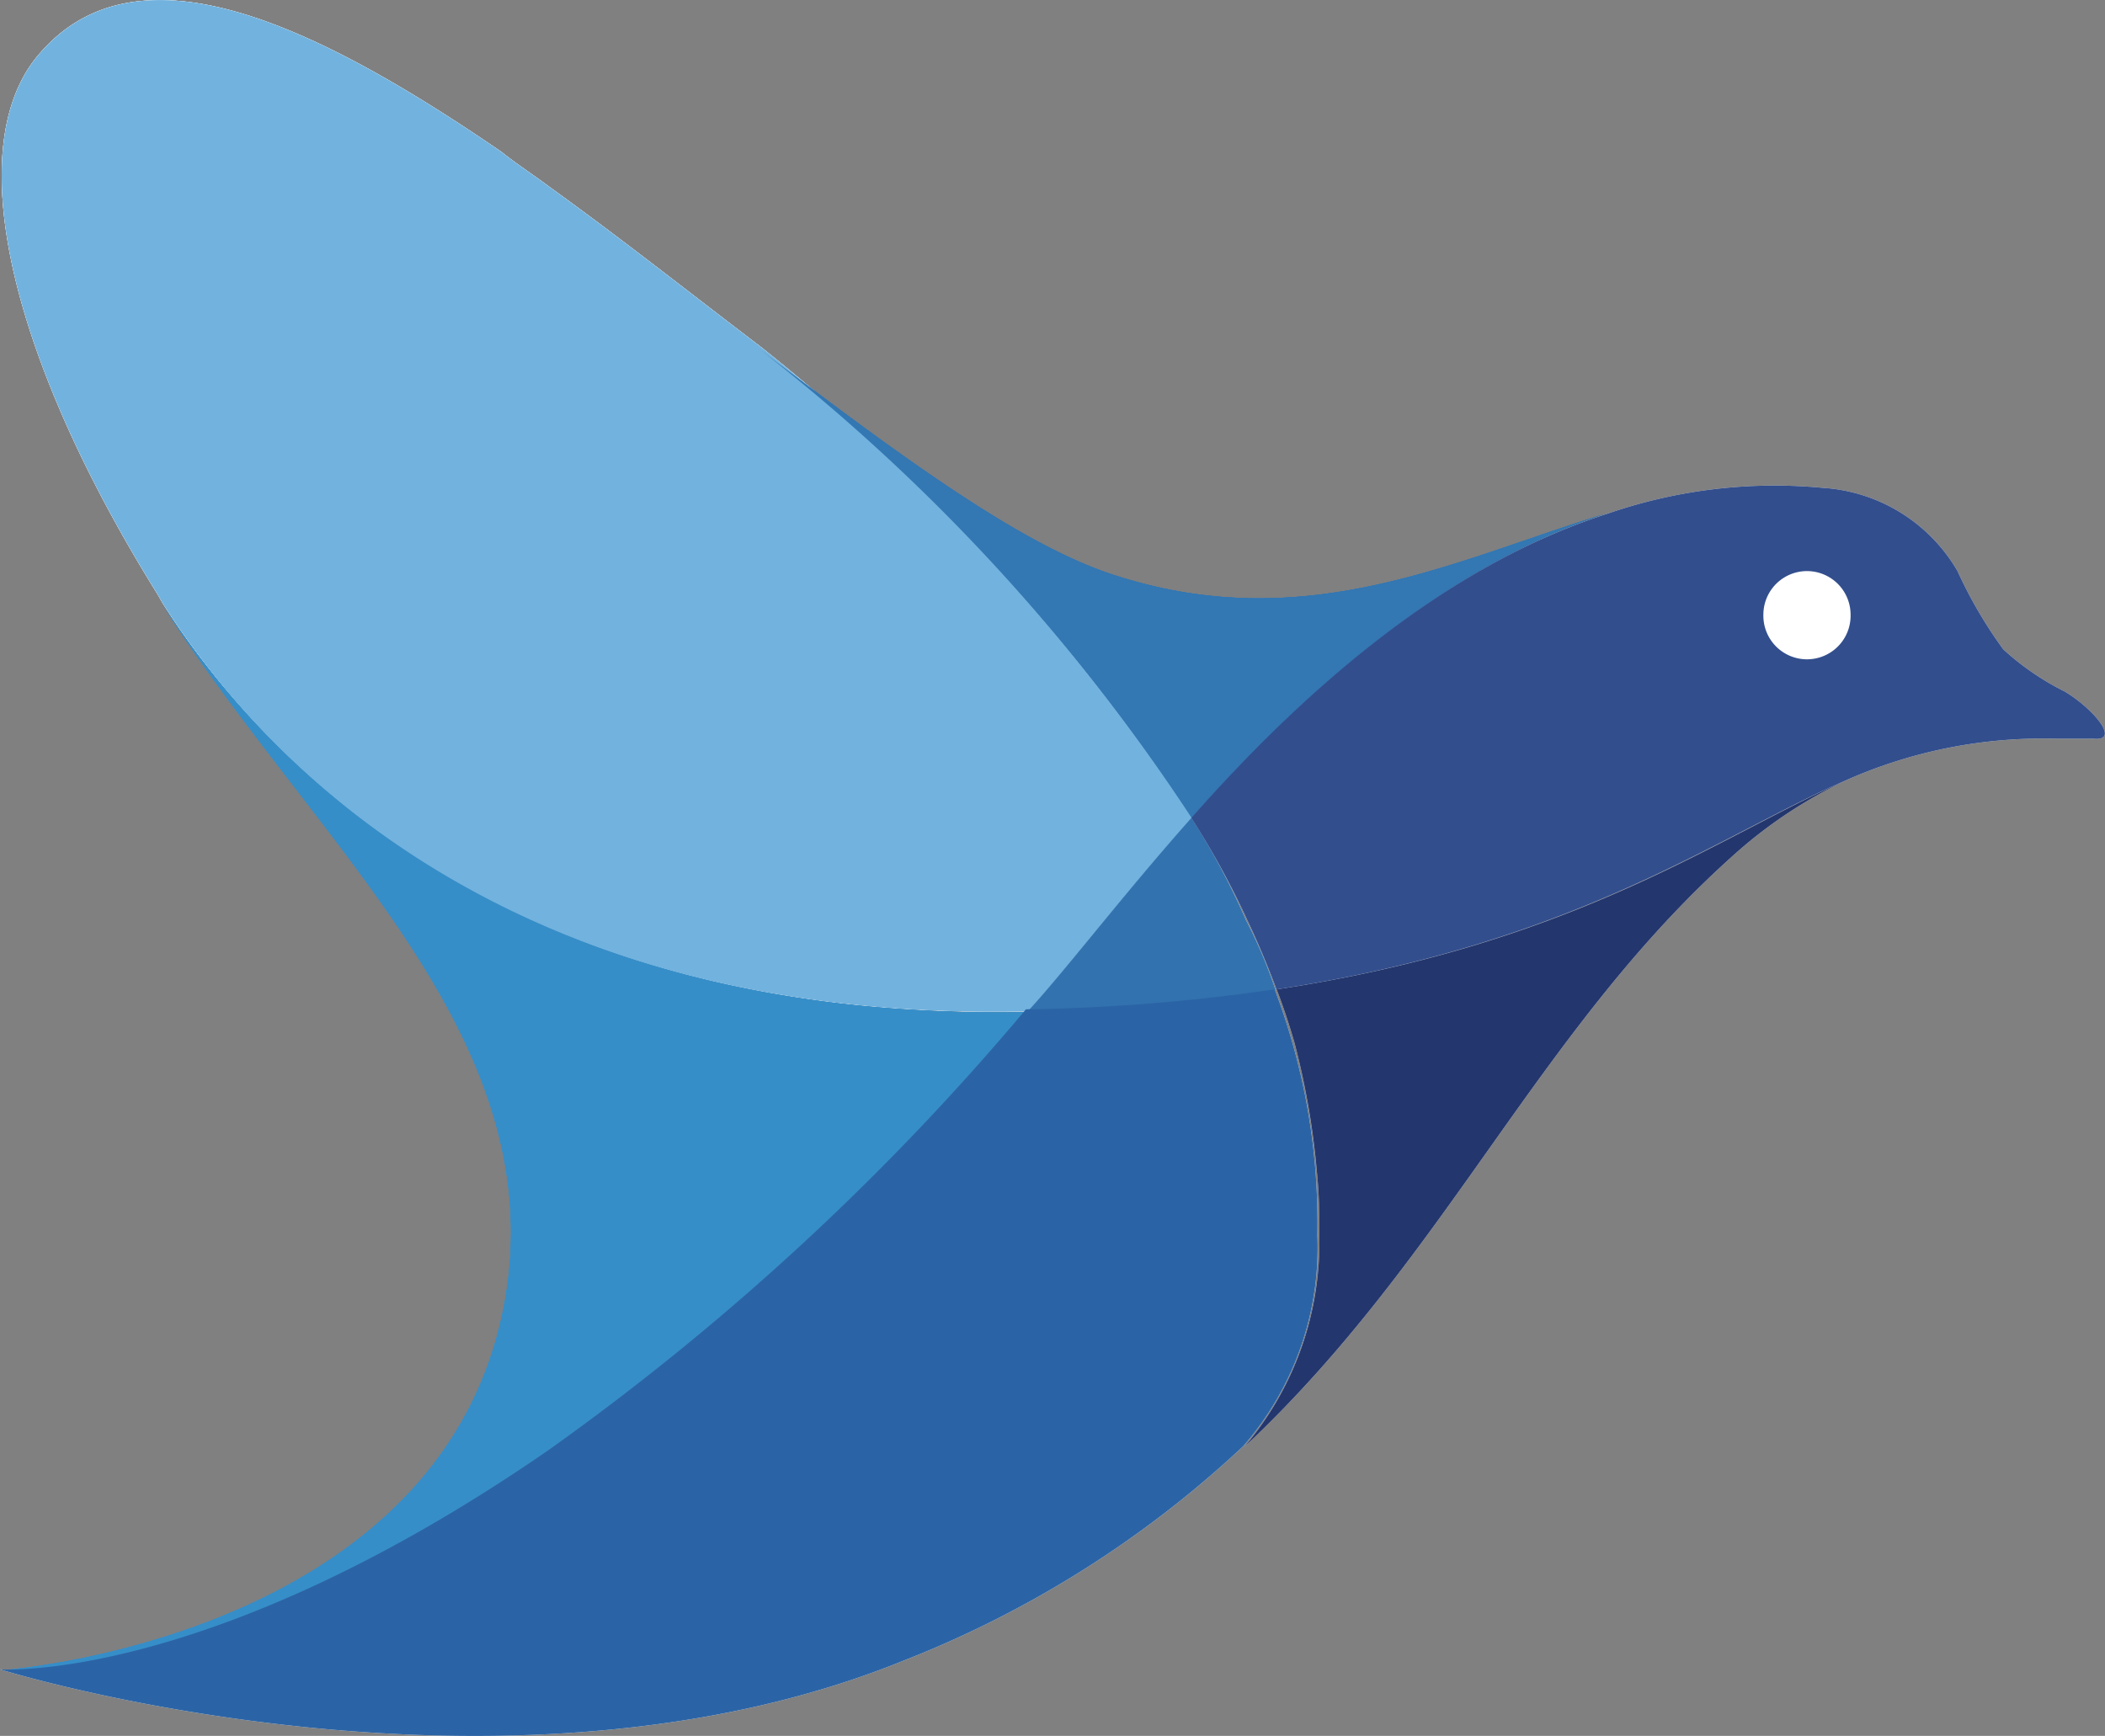 <svg xmlns="http://www.w3.org/2000/svg" xmlns:xlink="http://www.w3.org/1999/xlink" width="41.37" height="34.12" viewBox="0 0 41.37 34.12">
  <rect x="0" y="0" width="41.37" height="34.12" fill="#808080" stroke="none"/>
  <defs>
    <linearGradient id="linear-gradient" x1="0.935" y1="0.531" x2="2.804" y2="0.531" gradientUnits="objectBoundingBox">
      <stop offset="0" stop-color="#fff" stop-opacity="0.749"/>
      <stop offset="0.32" stop-color="#fff" stop-opacity="0.569"/>
      <stop offset="0.68" stop-color="#fff" stop-opacity="0.549"/>
      <stop offset="0.9" stop-color="#fff" stop-opacity="0.451"/>
    </linearGradient>
    <linearGradient id="linear-gradient-2" x1="0.694" y1="-3.569" x2="9.248" y2="-3.569" gradientUnits="objectBoundingBox">
      <stop offset="0" stop-color="#fff" stop-opacity="0.4"/>
      <stop offset="0.67" stop-color="#fff" stop-opacity="0.502"/>
    </linearGradient>
    <linearGradient id="linear-gradient-3" x1="2.476" y1="0.024" x2="2.476" y2="-2.233" gradientUnits="objectBoundingBox">
      <stop offset="0" stop-color="#fff" stop-opacity="0.349"/>
      <stop offset="0.96" stop-color="#fff" stop-opacity="0.38"/>
      <stop offset="1" stop-color="#fff" stop-opacity="0.259"/>
    </linearGradient>
    <linearGradient id="linear-gradient-4" x1="0.911" y1="-1.754" x2="2.519" y2="-1.754" gradientUnits="objectBoundingBox">
      <stop offset="0" stop-color="#fff" stop-opacity="0.38"/>
      <stop offset="0.98" stop-color="#fff" stop-opacity="0.502"/>
    </linearGradient>
    <linearGradient id="linear-gradient-5" x1="1.813" y1="-1.331" x2="1.813" y2="0.174" gradientUnits="objectBoundingBox">
      <stop offset="0" stop-color="#fff" stop-opacity="0.302"/>
      <stop offset="1" stop-color="#fff" stop-opacity="0.349"/>
    </linearGradient>
  </defs>
  <g id="Group_105370" data-name="Group 105370" transform="translate(1558.842 -8606.145)">
    <path id="Path_74388" data-name="Path 74388" d="M62.812,143.9c-1.383-1.052-2.786-2.162-4.169-3.156-.312-.234-.643-.448-.935-.682-3.721-2.552-7.189-4.169-9.1-1.909-1.481,1.734-.682,5.747,2.338,10.6l.1.175c1.578,2.474,6.156,8.279,17.026,8.026.7-.779,1.792-2.221,3.214-3.8A39.974,39.974,0,0,0,62.812,143.9Z" transform="translate(-1606.693 8469.07)" fill="url(#linear-gradient)"/>
    <path id="Path_74389" data-name="Path 74389" d="M154.614,219.6c-1.4,1.578-2.494,3.02-3.214,3.8a37.042,37.042,0,0,0,4.87-.409,9.487,9.487,0,0,0-.584-1.383A14.224,14.224,0,0,0,154.614,219.6Z" transform="translate(-1690.041 8402.621)" fill="url(#linear-gradient-2)"/>
    <path id="Path_74390" data-name="Path 74390" d="M140.937,175.534c-2.942.9-5.864,2.416-9.6,1.227-1.89-.584-4.364-2.435-7.033-4.461a38.231,38.231,0,0,1,8.494,9.215C134.878,179.177,137.664,176.605,140.937,175.534Z" transform="translate(-1668.22 8440.707)" fill="#3377b3"/>
    <path id="Path_74391" data-name="Path 74391" d="M173.843,219.749q.2.526.351,1.052a15.151,15.151,0,0,1,.448,2.63c.039.39.039.779.039,1.169a6.188,6.188,0,0,1-1.481,4.15c4.013-3.76,5.805-8.279,9.721-11.728a9.062,9.062,0,0,1,2.2-1.422c-2.552,1.11-5.357,3.253-11.28,4.149Z" transform="translate(-1707.594 8405.843)" fill="url(#linear-gradient-3)"/>
    <path id="Path_74392" data-name="Path 74392" d="M51.056,198.1c2.981,4.695,7.617,8.416,6.74,13.617-1.149,6.721-9.9,7.325-9.9,7.325h.195c.857,0,4.753-.292,10.6-4.266a49.741,49.741,0,0,0,9.39-8.669,28.183,28.183,0,0,1-3.39-.136C56.257,205.094,52.478,200.262,51.056,198.1Z" transform="translate(-1606.704 8419.933)" fill="#368ec8"/>
    <path id="Path_74393" data-name="Path 74393" d="M73.59,241.751a12.922,12.922,0,0,0-.838-4.851l-.74.1a37.126,37.126,0,0,1-4.149.292,50.387,50.387,0,0,1-9.39,8.669c-6.663,4.6-10.773,4.305-10.773,4.305s9.818,3.059,17.767-.175a20.9,20.9,0,0,0,6.663-4.208,5.941,5.941,0,0,0,1.461-4.13Z" transform="translate(-1606.542 8388.691)" fill="url(#linear-gradient-4)"/>
    <path id="Path_74394" data-name="Path 74394" d="M185.082,190.058a5.267,5.267,0,0,1-1.227-.838,8.829,8.829,0,0,1-.9-1.539,3.3,3.3,0,0,0-2.649-1.636,10.038,10.038,0,0,0-4.227.507c-3.292,1.052-6.1,3.624-8.182,5.981a16.462,16.462,0,0,1,1.091,1.987c.214.448.409.916.584,1.383,5.922-.9,8.728-3.059,11.28-4.149a9.546,9.546,0,0,1,4.033-.779h.74c.546.058,0-.584-.545-.916Z" transform="translate(-1703.326 8429.689)" fill="url(#linear-gradient-5)"/>
    <path id="Path_74395" data-name="Path 74395" d="M62.812,143.9c-1.383-1.052-2.786-2.162-4.169-3.156-.312-.234-.643-.448-.935-.682-3.721-2.552-7.189-4.169-9.1-1.909-1.481,1.734-.682,5.747,2.338,10.6l.1.175c1.578,2.474,6.156,8.279,17.026,8.026.7-.779,1.792-2.221,3.214-3.8A39.974,39.974,0,0,0,62.812,143.9Z" transform="translate(-1606.693 8469.07)" fill="url(#linear-gradient)"/>
    <path id="Path_74396" data-name="Path 74396" d="M154.614,219.6c-1.4,1.578-2.494,3.02-3.214,3.8a37.042,37.042,0,0,0,4.87-.409,9.487,9.487,0,0,0-.584-1.383A14.224,14.224,0,0,0,154.614,219.6Z" transform="translate(-1690.041 8402.621)" fill="url(#linear-gradient-2)"/>
    <path id="Path_74397" data-name="Path 74397" d="M140.937,175.534c-2.942.9-5.864,2.416-9.6,1.227-1.89-.584-4.364-2.435-7.033-4.461a38.231,38.231,0,0,1,8.494,9.215C134.878,179.177,137.664,176.605,140.937,175.534Z" transform="translate(-1668.22 8440.707)" fill="#3377b3"/>
    <path id="Path_74398" data-name="Path 74398" d="M173.843,219.749q.2.526.351,1.052a15.151,15.151,0,0,1,.448,2.63c.039.39.039.779.039,1.169a6.188,6.188,0,0,1-1.481,4.15c4.013-3.76,5.805-8.279,9.721-11.728a9.062,9.062,0,0,1,2.2-1.422c-2.552,1.11-5.357,3.253-11.28,4.149Z" transform="translate(-1707.594 8405.843)" fill="url(#linear-gradient-3)"/>
    <path id="Path_74399" data-name="Path 74399" d="M51.056,198.1c2.981,4.695,7.617,8.416,6.74,13.617-1.149,6.721-9.9,7.325-9.9,7.325h.195c.857,0,4.753-.292,10.6-4.266a49.741,49.741,0,0,0,9.39-8.669,28.183,28.183,0,0,1-3.39-.136C56.257,205.094,52.478,200.262,51.056,198.1Z" transform="translate(-1606.704 8419.933)" fill="#368ec8"/>
    <path id="Path_74400" data-name="Path 74400" d="M73.59,241.751a12.922,12.922,0,0,0-.838-4.851l-.74.1a37.126,37.126,0,0,1-4.149.292,50.387,50.387,0,0,1-9.39,8.669c-6.663,4.6-10.773,4.305-10.773,4.305s9.818,3.059,17.767-.175a20.9,20.9,0,0,0,6.663-4.208,5.941,5.941,0,0,0,1.461-4.13Z" transform="translate(-1606.542 8388.691)" fill="url(#linear-gradient-4)"/>
    <path id="Path_74401" data-name="Path 74401" d="M185.082,190.058a5.267,5.267,0,0,1-1.227-.838,8.829,8.829,0,0,1-.9-1.539,3.3,3.3,0,0,0-2.649-1.636,10.038,10.038,0,0,0-4.227.507c-3.292,1.052-6.1,3.624-8.182,5.981a16.462,16.462,0,0,1,1.091,1.987c.214.448.409.916.584,1.383,5.922-.9,8.728-3.059,11.28-4.149a9.546,9.546,0,0,1,4.033-.779h.74c.546.058,0-.584-.545-.916Z" transform="translate(-1703.326 8429.689)" fill="url(#linear-gradient-5)"/>
    <path id="Path_74402" data-name="Path 74402" d="M62.812,143.9c-1.383-1.052-2.786-2.162-4.169-3.156-.312-.234-.643-.448-.935-.682-3.721-2.552-7.189-4.169-9.1-1.909-1.481,1.734-.682,5.747,2.338,10.6l.1.175c1.578,2.474,6.156,8.279,17.026,8.026.7-.779,1.792-2.221,3.214-3.8A39.974,39.974,0,0,0,62.812,143.9Z" transform="translate(-1606.693 8469.07)" fill="url(#linear-gradient)"/>
    <path id="Path_74403" data-name="Path 74403" d="M154.614,219.6c-1.4,1.578-2.494,3.02-3.214,3.8a37.042,37.042,0,0,0,4.87-.409,9.487,9.487,0,0,0-.584-1.383A14.224,14.224,0,0,0,154.614,219.6Z" transform="translate(-1690.041 8402.621)" fill="url(#linear-gradient-2)"/>
    <path id="Path_74404" data-name="Path 74404" d="M140.937,175.534c-2.942.9-5.864,2.416-9.6,1.227-1.89-.584-4.364-2.435-7.033-4.461a38.231,38.231,0,0,1,8.494,9.215C134.878,179.177,137.664,176.605,140.937,175.534Z" transform="translate(-1668.22 8440.707)" fill="#3377b3"/>
    <path id="Path_74405" data-name="Path 74405" d="M173.843,219.749q.2.526.351,1.052a15.151,15.151,0,0,1,.448,2.63c.039.39.039.779.039,1.169a6.188,6.188,0,0,1-1.481,4.15c4.013-3.76,5.805-8.279,9.721-11.728a9.062,9.062,0,0,1,2.2-1.422c-2.552,1.11-5.357,3.253-11.28,4.149Z" transform="translate(-1707.594 8405.843)" fill="url(#linear-gradient-3)"/>
    <path id="Path_74406" data-name="Path 74406" d="M51.056,198.1c2.981,4.695,7.617,8.416,6.74,13.617-1.149,6.721-9.9,7.325-9.9,7.325h.195c.857,0,4.753-.292,10.6-4.266a49.741,49.741,0,0,0,9.39-8.669,28.183,28.183,0,0,1-3.39-.136C56.257,205.094,52.478,200.262,51.056,198.1Z" transform="translate(-1606.704 8419.933)" fill="#368ec8"/>
    <path id="Path_74407" data-name="Path 74407" d="M73.59,241.751a12.922,12.922,0,0,0-.838-4.851l-.74.1a37.126,37.126,0,0,1-4.149.292,50.387,50.387,0,0,1-9.39,8.669c-6.663,4.6-10.773,4.305-10.773,4.305s9.818,3.059,17.767-.175a20.9,20.9,0,0,0,6.663-4.208,5.941,5.941,0,0,0,1.461-4.13Z" transform="translate(-1606.542 8388.691)" fill="url(#linear-gradient-4)"/>
    <path id="Path_74408" data-name="Path 74408" d="M185.082,190.058a5.267,5.267,0,0,1-1.227-.838,8.829,8.829,0,0,1-.9-1.539,3.3,3.3,0,0,0-2.649-1.636,10.038,10.038,0,0,0-4.227.507c-3.292,1.052-6.1,3.624-8.182,5.981a16.462,16.462,0,0,1,1.091,1.987c.214.448.409.916.584,1.383,5.922-.9,8.728-3.059,11.28-4.149a9.546,9.546,0,0,1,4.033-.779h.74c.546.058,0-.584-.545-.916Z" transform="translate(-1703.326 8429.689)" fill="url(#linear-gradient-5)"/>
    <path id="Path_74409" data-name="Path 74409" d="M62.812,143.9c-1.383-1.052-2.786-2.162-4.169-3.156-.312-.234-.643-.448-.935-.682-3.721-2.552-7.189-4.169-9.1-1.909-1.481,1.734-.682,5.747,2.338,10.6l.1.175c1.578,2.474,6.156,8.279,17.026,8.026.7-.779,1.792-2.221,3.214-3.8A39.974,39.974,0,0,0,62.812,143.9Z" transform="translate(-1606.693 8469.07)" fill="#72b2de"/>
    <path id="Path_74410" data-name="Path 74410" d="M154.614,219.6c-1.4,1.578-2.494,3.02-3.214,3.8a37.042,37.042,0,0,0,4.87-.409,9.487,9.487,0,0,0-.584-1.383A14.224,14.224,0,0,0,154.614,219.6Z" transform="translate(-1690.041 8402.621)" fill="#3272af"/>
    <path id="Path_74411" data-name="Path 74411" d="M140.937,175.534c-2.942.9-5.864,2.416-9.6,1.227-1.89-.584-4.364-2.435-7.033-4.461a38.231,38.231,0,0,1,8.494,9.215C134.878,179.177,137.664,176.605,140.937,175.534Z" transform="translate(-1668.22 8440.707)" fill="#3377b3"/>
    <path id="Path_74412" data-name="Path 74412" d="M173.843,219.749q.2.526.351,1.052a15.151,15.151,0,0,1,.448,2.63c.039.39.039.779.039,1.169a6.188,6.188,0,0,1-1.481,4.15c4.013-3.76,5.805-8.279,9.721-11.728a9.062,9.062,0,0,1,2.2-1.422c-2.552,1.11-5.357,3.253-11.28,4.149Z" transform="translate(-1707.594 8405.843)" fill="#23366e"/>
    <path id="Path_74413" data-name="Path 74413" d="M51.056,198.1c2.981,4.695,7.617,8.416,6.74,13.617-1.149,6.721-9.9,7.325-9.9,7.325h.195c.857,0,4.753-.292,10.6-4.266a49.741,49.741,0,0,0,9.39-8.669,28.183,28.183,0,0,1-3.39-.136C56.257,205.094,52.478,200.262,51.056,198.1Z" transform="translate(-1606.704 8419.933)" fill="#368ec8"/>
    <path id="Path_74414" data-name="Path 74414" d="M73.59,241.751a12.922,12.922,0,0,0-.838-4.851l-.74.1a37.126,37.126,0,0,1-4.149.292,50.387,50.387,0,0,1-9.39,8.669c-6.663,4.6-10.773,4.305-10.773,4.305s9.818,3.059,17.767-.175a20.9,20.9,0,0,0,6.663-4.208,5.941,5.941,0,0,0,1.461-4.13Z" transform="translate(-1606.542 8388.691)" fill="#2b64a6"/>
    <path id="Path_74415" data-name="Path 74415" d="M185.082,190.058a5.267,5.267,0,0,1-1.227-.838,8.829,8.829,0,0,1-.9-1.539,3.3,3.3,0,0,0-2.649-1.636,10.038,10.038,0,0,0-4.227.507c-3.292,1.052-6.1,3.624-8.182,5.981a16.462,16.462,0,0,1,1.091,1.987c.214.448.409.916.584,1.383,5.922-.9,8.728-3.059,11.28-4.149a9.546,9.546,0,0,1,4.033-.779h.74c.546.058,0-.584-.545-.916Z" transform="translate(-1703.326 8429.689)" fill="#324e8d"/>
    <path id="Path_74416" data-name="Path 74416" d="M226.457,196.353a.857.857,0,0,0,.857-.877.857.857,0,1,0-1.714,0A.857.857,0,0,0,226.457,196.353Z" transform="translate(-1749.786 8422.751)" fill="#fff"/>
  </g>
</svg>
